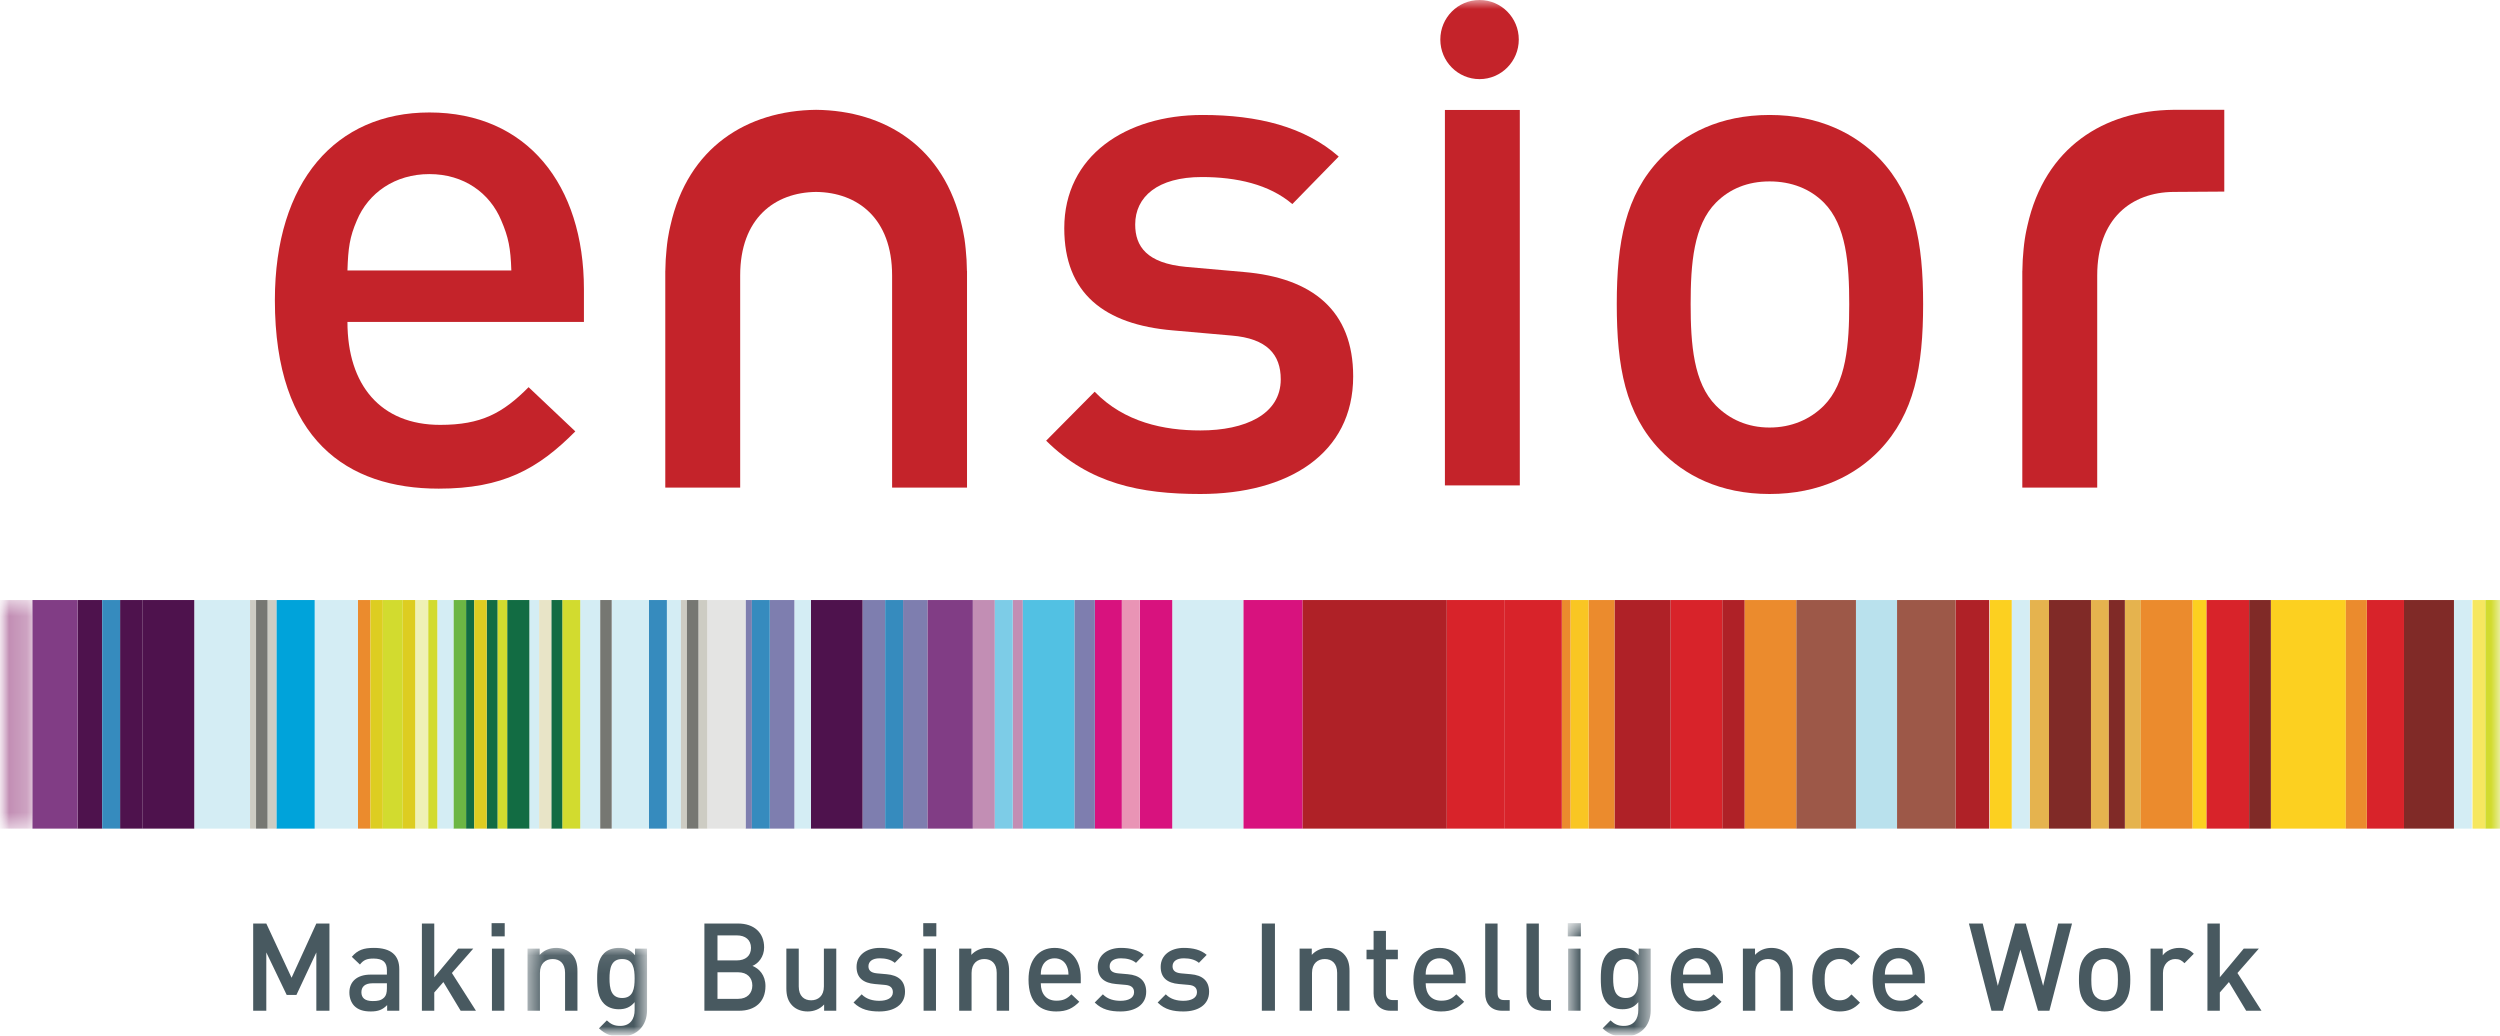 <svg xmlns="http://www.w3.org/2000/svg" width="140" height="58" viewBox="0 0 140 58" fill="none"><g clip-path="url(#clip0_3_13)"><mask id="mask0_3_13" style="mask-type:luminance" maskUnits="userSpaceOnUse" x="0" y="0" width="140" height="58"><path d="M140 0H0V58H140V0Z" fill="white"></path></mask><g mask="url(#mask0_3_13)"><path fill-rule="evenodd" clip-rule="evenodd" d="M118.992 46.403H119.888V33.602H118.992V46.403Z" fill="#E5B34E"></path><path fill-rule="evenodd" clip-rule="evenodd" d="M113.667 46.403H114.744V33.602H113.667V46.403Z" fill="#E5B34E"></path><path fill-rule="evenodd" clip-rule="evenodd" d="M117.094 46.403H118.096V33.602H117.094V46.403Z" fill="#E5B34E"></path><path fill-rule="evenodd" clip-rule="evenodd" d="M65.645 46.403H69.637V33.602H65.645V46.403Z" fill="#D4EDF4"></path><path fill-rule="evenodd" clip-rule="evenodd" d="M137.421 46.403H138.423V33.602H137.421V46.403Z" fill="#D4EDF4"></path><path fill-rule="evenodd" clip-rule="evenodd" d="M138.46 46.403H139.181V33.602H138.46V46.403Z" fill="#F6E760"></path><path fill-rule="evenodd" clip-rule="evenodd" d="M103.932 46.403H106.235V33.602H103.932V46.403Z" fill="#B9E1ED"></path><path fill-rule="evenodd" clip-rule="evenodd" d="M17.622 46.403H20.048V33.602H17.622V46.403Z" fill="#D4EDF4"></path><path fill-rule="evenodd" clip-rule="evenodd" d="M10.879 46.403H14.002V33.602H10.879V46.403Z" fill="#D4EDF4"></path><path fill-rule="evenodd" clip-rule="evenodd" d="M15.478 46.403H17.622V33.602H15.478V46.403Z" fill="#00A3DA"></path><path fill-rule="evenodd" clip-rule="evenodd" d="M14.002 46.403H14.339V33.602H14.002V46.403Z" fill="#CDCCC3"></path><path fill-rule="evenodd" clip-rule="evenodd" d="M14.982 46.403H15.478V33.602H14.982V46.403Z" fill="#CDCCC3"></path><path fill-rule="evenodd" clip-rule="evenodd" d="M14.339 46.403H14.982V33.602H14.339V46.403Z" fill="#767772"></path><path fill-rule="evenodd" clip-rule="evenodd" d="M20.048 46.403H20.744V33.602H20.048V46.403Z" fill="#EB8B2D"></path><path fill-rule="evenodd" clip-rule="evenodd" d="M61.312 46.403H62.825V33.602H61.312V46.403Z" fill="#D8127E"></path><path fill-rule="evenodd" clip-rule="evenodd" d="M63.827 46.403H65.645V33.602H63.827V46.403Z" fill="#D8127E"></path><path fill-rule="evenodd" clip-rule="evenodd" d="M69.637 46.403H72.948V33.602H69.637V46.403Z" fill="#D8127E"></path><path fill-rule="evenodd" clip-rule="evenodd" d="M123.557 46.403H125.952V33.602H123.557V46.403Z" fill="#D8232A"></path><path fill-rule="evenodd" clip-rule="evenodd" d="M122.773 46.403H123.557V33.602H122.773V46.403Z" fill="#FCD020"></path><path fill-rule="evenodd" clip-rule="evenodd" d="M134.623 46.403H137.421V33.602H134.623V46.403Z" fill="#802A27"></path><path fill-rule="evenodd" clip-rule="evenodd" d="M127.167 46.403H131.367V33.602H127.167V46.403Z" fill="#FCD020"></path><path fill-rule="evenodd" clip-rule="evenodd" d="M125.952 46.403H127.167V33.602H125.952V46.403Z" fill="#802A27"></path><path fill-rule="evenodd" clip-rule="evenodd" d="M132.543 46.403H134.623V33.602H132.543V46.403Z" fill="#D8232A"></path><path fill-rule="evenodd" clip-rule="evenodd" d="M131.367 46.403H132.543V33.602H131.367V46.403Z" fill="#EB8B2D"></path><path fill-rule="evenodd" clip-rule="evenodd" d="M111.428 46.403H112.663V33.602H111.428V46.403Z" fill="#FCD020"></path><path fill-rule="evenodd" clip-rule="evenodd" d="M114.744 46.403H117.094V33.602H114.744V46.403Z" fill="#802A27"></path><path fill-rule="evenodd" clip-rule="evenodd" d="M118.096 46.403H118.992V33.602H118.096V46.403Z" fill="#802A27"></path><path fill-rule="evenodd" clip-rule="evenodd" d="M60.166 46.403H61.312V33.602H60.166V46.403Z" fill="#7E7EAF"></path><path fill-rule="evenodd" clip-rule="evenodd" d="M50.571 46.403H51.948V33.602H50.571V46.403Z" fill="#7E7EAF"></path><path fill-rule="evenodd" clip-rule="evenodd" d="M48.303 46.403H49.571V33.602H48.303V46.403Z" fill="#7E7EAF"></path><path fill-rule="evenodd" clip-rule="evenodd" d="M45.416 46.403H48.303V33.602H45.416V46.403Z" fill="#4E124D"></path><path fill-rule="evenodd" clip-rule="evenodd" d="M34.255 46.403H36.344V33.602H34.255V46.403Z" fill="#D4EDF4"></path><path fill-rule="evenodd" clip-rule="evenodd" d="M37.345 46.403H38.13V33.602H37.345V46.403Z" fill="#D4EDF4"></path><path fill-rule="evenodd" clip-rule="evenodd" d="M44.484 46.403H45.416V33.602H44.484V46.403Z" fill="#D4EDF4"></path><path fill-rule="evenodd" clip-rule="evenodd" d="M32.491 46.403H33.613V33.602H32.491V46.403Z" fill="#D4EDF4"></path><path fill-rule="evenodd" clip-rule="evenodd" d="M23.977 46.403H24.503V33.602H23.977V46.403Z" fill="#D2DB2F"></path><path fill-rule="evenodd" clip-rule="evenodd" d="M21.438 46.403H22.555V33.602H21.438V46.403Z" fill="#D2DB2F"></path><path fill-rule="evenodd" clip-rule="evenodd" d="M31.487 46.403H32.492V33.602H31.487V46.403Z" fill="#D2DB2F"></path><path fill-rule="evenodd" clip-rule="evenodd" d="M119.887 46.403H122.773V33.602H119.887V46.403Z" fill="#EB8B2D"></path><path fill-rule="evenodd" clip-rule="evenodd" d="M54.477 46.403H55.711V33.602H54.477V46.403Z" fill="#C28EB4"></path><path fill-rule="evenodd" clip-rule="evenodd" d="M56.712 46.403H57.279V33.602H56.712V46.403Z" fill="#C28EB4"></path><path fill-rule="evenodd" clip-rule="evenodd" d="M72.949 46.403H81.021V33.602H72.949V46.403Z" fill="#AF2127"></path><path fill-rule="evenodd" clip-rule="evenodd" d="M90.411 46.403H93.559V33.602H90.411V46.403Z" fill="#AF2127"></path><path fill-rule="evenodd" clip-rule="evenodd" d="M96.446 46.403H97.705V33.602H96.446V46.403Z" fill="#AF2127"></path><path fill-rule="evenodd" clip-rule="evenodd" d="M72.948 46.403H72.949V33.602H72.948V46.403Z" fill="#AF2127"></path><path fill-rule="evenodd" clip-rule="evenodd" d="M109.508 46.403H111.395V33.602H109.508V46.403Z" fill="#AF2127"></path><path fill-rule="evenodd" clip-rule="evenodd" d="M88.959 46.403H90.411V33.602H88.959V46.403Z" fill="#EB8B2D"></path><path fill-rule="evenodd" clip-rule="evenodd" d="M87.461 46.403H87.956V33.602H87.461V46.403Z" fill="#EB8B2D"></path><path fill-rule="evenodd" clip-rule="evenodd" d="M51.948 46.403H54.477V33.602H51.948V46.403Z" fill="#813D85"></path><path fill-rule="evenodd" clip-rule="evenodd" d="M112.663 46.403H113.666V33.602H112.663V46.403Z" fill="#D4EDF4"></path><path fill-rule="evenodd" clip-rule="evenodd" d="M55.712 46.403H56.712V33.602H55.712V46.403Z" fill="#7DCCE7"></path><path fill-rule="evenodd" clip-rule="evenodd" d="M49.57 46.403H50.571V33.602H49.57V46.403Z" fill="#368BBE"></path><path fill-rule="evenodd" clip-rule="evenodd" d="M43.107 46.403H44.484V33.602H43.107V46.403Z" fill="#7E7EAF"></path><path fill-rule="evenodd" clip-rule="evenodd" d="M41.751 46.403H42.106V33.602H41.751V46.403Z" fill="#7E7EAF"></path><path fill-rule="evenodd" clip-rule="evenodd" d="M42.106 46.403H43.107V33.602H42.106V46.403Z" fill="#368BBE"></path><path fill-rule="evenodd" clip-rule="evenodd" d="M36.344 46.403H37.345V33.602H36.344V46.403Z" fill="#368BBE"></path><path fill-rule="evenodd" clip-rule="evenodd" d="M33.613 46.403H34.255V33.602H33.613V46.403Z" fill="#767772"></path><path fill-rule="evenodd" clip-rule="evenodd" d="M62.825 46.403H63.827V33.602H62.825V46.403Z" fill="#E994B5"></path><path fill-rule="evenodd" clip-rule="evenodd" d="M100.59 46.403H103.933V33.602H100.59V46.403Z" fill="#9D5848"></path><path fill-rule="evenodd" clip-rule="evenodd" d="M106.235 46.403H109.508V33.602H106.235V46.403Z" fill="#9D5848"></path><path fill-rule="evenodd" clip-rule="evenodd" d="M97.705 46.403H100.59V33.602H97.705V46.403Z" fill="#EB8B2D"></path><path fill-rule="evenodd" clip-rule="evenodd" d="M93.559 46.403H96.446V33.602H93.559V46.403Z" fill="#D8232A"></path><path fill-rule="evenodd" clip-rule="evenodd" d="M39.608 46.403H41.751V33.602H39.608V46.403Z" fill="#E4E4E3"></path><path fill-rule="evenodd" clip-rule="evenodd" d="M30.873 46.403H31.487V33.602H30.873V46.403Z" fill="#126C43"></path><path fill-rule="evenodd" clip-rule="evenodd" d="M27.255 46.403H27.871V33.602H27.255V46.403Z" fill="#126C43"></path><path fill-rule="evenodd" clip-rule="evenodd" d="M28.402 46.403H29.657V33.602H28.402V46.403Z" fill="#126C43"></path><path fill-rule="evenodd" clip-rule="evenodd" d="M26.101 46.403H26.559V33.602H26.101V46.403Z" fill="#126C43"></path><path fill-rule="evenodd" clip-rule="evenodd" d="M38.13 46.403H38.468V33.602H38.13V46.403Z" fill="#CDCCC3"></path><path fill-rule="evenodd" clip-rule="evenodd" d="M39.112 46.403H39.608V33.602H39.112V46.403Z" fill="#CDCCC3"></path><path fill-rule="evenodd" clip-rule="evenodd" d="M38.468 46.403H39.112V33.602H38.468V46.403Z" fill="#767772"></path><path fill-rule="evenodd" clip-rule="evenodd" d="M30.188 46.403H30.873V33.602H30.188V46.403Z" fill="#E8E4C7"></path><path fill-rule="evenodd" clip-rule="evenodd" d="M27.871 46.403H28.402V33.602H27.871V46.403Z" fill="#D2DB2F"></path><path fill-rule="evenodd" clip-rule="evenodd" d="M29.657 46.403H30.188V33.602H29.657V46.403Z" fill="#D4EDF4"></path><path fill-rule="evenodd" clip-rule="evenodd" d="M23.251 46.403H23.977V33.602H23.251V46.403Z" fill="#EFF1B6"></path><path fill-rule="evenodd" clip-rule="evenodd" d="M22.555 46.403H23.251V33.602H22.555V46.403Z" fill="#DDCD21"></path><path fill-rule="evenodd" clip-rule="evenodd" d="M20.744 46.403H21.438V33.602H20.744V46.403Z" fill="#DDCD21"></path><path fill-rule="evenodd" clip-rule="evenodd" d="M26.559 46.403H27.255V33.602H26.559V46.403Z" fill="#DDCD21"></path><path fill-rule="evenodd" clip-rule="evenodd" d="M139.181 46.403H140V33.602H139.181V46.403Z" fill="#D2DB2F"></path><path fill-rule="evenodd" clip-rule="evenodd" d="M87.956 46.403H88.959V33.602H87.956V46.403Z" fill="#F9C623"></path><path fill-rule="evenodd" clip-rule="evenodd" d="M57.279 46.403H60.166V33.602H57.279V46.403Z" fill="#52C1E3"></path><path fill-rule="evenodd" clip-rule="evenodd" d="M4.346 46.403H5.724V33.602H4.346V46.403Z" fill="#4E124D"></path><path fill-rule="evenodd" clip-rule="evenodd" d="M6.725 46.403H7.993V33.602H6.725V46.403Z" fill="#4E124D"></path><path fill-rule="evenodd" clip-rule="evenodd" d="M7.992 46.403H10.878V33.602H7.992V46.403Z" fill="#4E124D"></path><mask id="mask1_3_13" style="mask-type:luminance" maskUnits="userSpaceOnUse" x="0" y="33" width="2" height="14"><path d="M0 33.602H1.817V46.403H0V33.602Z" fill="white"></path></mask><g mask="url(#mask1_3_13)"><path fill-rule="evenodd" clip-rule="evenodd" d="M0 46.403H1.817V33.602H0V46.403Z" fill="#C28EB4"></path></g><path fill-rule="evenodd" clip-rule="evenodd" d="M1.817 46.403H4.345V33.602H1.817V46.403Z" fill="#813D85"></path><path fill-rule="evenodd" clip-rule="evenodd" d="M5.724 46.403H6.725V33.602H5.724V46.403Z" fill="#368BBE"></path><path fill-rule="evenodd" clip-rule="evenodd" d="M25.393 46.403H26.101V33.602H25.393V46.403Z" fill="#6CB644"></path><path fill-rule="evenodd" clip-rule="evenodd" d="M24.503 46.403H25.393V33.602H24.503V46.403Z" fill="#D4EDF4"></path><path fill-rule="evenodd" clip-rule="evenodd" d="M81.021 46.403H84.234V33.602H81.021V46.403Z" fill="#D8232A"></path><path fill-rule="evenodd" clip-rule="evenodd" d="M84.234 46.403H87.461V33.602H84.234V46.403Z" fill="#D8232A"></path><path fill-rule="evenodd" clip-rule="evenodd" d="M67.222 27.664C63.857 27.664 61.018 27.091 58.584 24.678L61.301 21.937C62.965 23.654 65.195 24.105 67.222 24.105C69.736 24.105 71.722 23.206 71.722 21.242C71.722 19.853 70.953 18.953 68.966 18.791L65.682 18.502C61.828 18.175 59.599 16.418 59.599 12.778C59.599 8.729 63.044 6.438 67.343 6.438C70.425 6.438 73.062 7.091 74.968 8.768L72.371 11.428C71.075 10.322 69.25 9.914 67.302 9.914C64.829 9.914 63.571 11.019 63.571 12.573C63.571 13.8 64.221 14.739 66.412 14.945L69.654 15.232C73.508 15.559 75.778 17.398 75.778 21.079C75.778 25.414 72.129 27.664 67.222 27.664Z" fill="#C4232A"></path><path fill-rule="evenodd" clip-rule="evenodd" d="M102.138 11.347C101.367 10.57 100.314 10.159 99.096 10.159C97.879 10.159 96.866 10.57 96.094 11.347C94.838 12.613 94.676 14.781 94.676 17.03C94.676 19.28 94.838 21.448 96.094 22.715C96.866 23.491 97.879 23.942 99.096 23.942C100.314 23.942 101.367 23.491 102.138 22.715C103.394 21.448 103.557 19.28 103.557 17.03C103.557 14.781 103.394 12.613 102.138 11.347ZM105.259 25.209C103.92 26.601 101.894 27.664 99.096 27.664C96.296 27.664 94.311 26.601 92.973 25.209C91.025 23.164 90.539 20.548 90.539 17.03C90.539 13.553 91.025 10.937 92.973 8.891C94.311 7.503 96.296 6.438 99.096 6.438C101.894 6.438 103.92 7.503 105.259 8.891C107.207 10.937 107.695 13.553 107.695 17.03C107.695 20.548 107.207 23.164 105.259 25.209Z" fill="#C4232A"></path><path fill-rule="evenodd" clip-rule="evenodd" d="M49.958 27.304V15.427C49.958 12.222 48.019 10.773 45.702 10.748C43.388 10.773 41.45 12.222 41.45 15.427V27.304H37.256V15.176L37.258 15.172C37.262 14.746 37.288 14.337 37.329 13.94C37.349 13.75 37.367 13.561 37.397 13.377C37.418 13.233 37.447 13.089 37.474 12.944C37.497 12.841 37.519 12.739 37.542 12.639C38.523 8.235 41.844 6.193 45.702 6.15C49.563 6.193 52.886 8.235 53.865 12.639C53.888 12.739 53.912 12.841 53.932 12.944C53.961 13.089 53.988 13.233 54.011 13.377C54.039 13.561 54.059 13.75 54.078 13.94C54.12 14.337 54.144 14.746 54.148 15.172L54.153 15.176V27.304H49.958Z" fill="#C4232A"></path><path fill-rule="evenodd" clip-rule="evenodd" d="M121.697 10.748C119.381 10.773 117.444 12.222 117.444 15.427V27.304H113.249V15.176L113.252 15.172C113.257 14.746 113.281 14.337 113.322 13.94C113.342 13.75 113.361 13.561 113.391 13.377C113.411 13.233 113.441 13.089 113.468 12.944C113.491 12.841 113.512 12.739 113.535 12.639C114.517 8.235 117.838 6.193 121.697 6.15H124.56V10.729L121.697 10.748Z" fill="#C4232A"></path><path fill-rule="evenodd" clip-rule="evenodd" d="M80.915 27.183H85.109V6.158H80.915V27.183Z" fill="#C4232A"></path><path fill-rule="evenodd" clip-rule="evenodd" d="M85.052 2.214C85.052 3.439 84.067 4.431 82.855 4.431C81.64 4.431 80.658 3.439 80.658 2.214C80.658 0.99 81.64 0 82.855 0C84.067 0 85.052 0.99 85.052 2.214Z" fill="#C4232A"></path><path fill-rule="evenodd" clip-rule="evenodd" d="M28.071 12.346C27.428 10.804 25.978 9.749 24.045 9.749C22.115 9.749 20.626 10.804 19.983 12.346C19.579 13.28 19.498 13.889 19.457 15.146H28.635C28.594 13.889 28.474 13.28 28.071 12.346ZM19.457 18.03C19.457 21.56 21.311 23.793 24.651 23.793C26.943 23.793 28.152 23.144 29.601 21.682L32.218 24.158C30.123 26.269 28.152 27.364 24.569 27.364C19.457 27.364 15.393 24.646 15.393 16.811C15.393 10.155 18.815 6.298 24.045 6.298C29.519 6.298 32.7 10.359 32.7 16.202V18.03H19.457Z" fill="#C4232A"></path><path fill-rule="evenodd" clip-rule="evenodd" d="M17.715 56.601V53.336L16.6 55.716H16.055L14.913 53.336V56.601H14.178V51.717H14.913L16.328 54.755L17.715 51.717H18.449V56.601H17.715Z" fill="#485960"></path><path fill-rule="evenodd" clip-rule="evenodd" d="M21.667 55.064H20.857C20.45 55.064 20.238 55.249 20.238 55.566C20.238 55.88 20.435 56.059 20.87 56.059C21.136 56.059 21.333 56.038 21.516 55.859C21.619 55.757 21.667 55.593 21.667 55.345V55.064ZM21.68 56.601V56.285C21.428 56.539 21.19 56.642 20.762 56.642C20.333 56.642 20.048 56.539 19.837 56.327C19.661 56.141 19.565 55.873 19.565 55.579C19.565 54.995 19.966 54.578 20.756 54.578H21.667V54.331C21.667 53.891 21.449 53.679 20.912 53.679C20.53 53.679 20.348 53.768 20.157 54.014L19.701 53.582C20.028 53.199 20.367 53.082 20.939 53.082C21.884 53.082 22.36 53.486 22.36 54.275V56.601H21.68Z" fill="#485960"></path><path fill-rule="evenodd" clip-rule="evenodd" d="M25.796 56.601L24.829 54.995L24.319 55.579V56.601H23.626V51.717H24.319V54.728L25.66 53.123H26.502L25.306 54.488L26.653 56.601H25.796Z" fill="#485960"></path><path fill-rule="evenodd" clip-rule="evenodd" d="M27.549 56.6H28.243V53.123H27.549V56.6ZM27.529 52.437H28.264V51.697H27.529V52.437Z" fill="#485960"></path><mask id="mask2_3_13" style="mask-type:luminance" maskUnits="userSpaceOnUse" x="29" y="53" width="8" height="5"><path d="M29.542 53.082H36.234V58H29.542V53.082Z" fill="white"></path></mask><g mask="url(#mask2_3_13)"><path fill-rule="evenodd" clip-rule="evenodd" d="M31.644 56.601V54.481C31.644 53.939 31.339 53.706 30.95 53.706C30.562 53.706 30.236 53.946 30.236 54.481V56.601H29.542V53.123H30.222V53.473C30.46 53.212 30.794 53.082 31.141 53.082C31.495 53.082 31.787 53.199 31.991 53.398C32.257 53.658 32.337 53.987 32.337 54.378V56.601H31.644Z" fill="#485960"></path></g><mask id="mask3_3_13" style="mask-type:luminance" maskUnits="userSpaceOnUse" x="29" y="53" width="8" height="5"><path d="M29.542 53.082H36.234V58H29.542V53.082Z" fill="white"></path></mask><g mask="url(#mask3_3_13)"><path fill-rule="evenodd" clip-rule="evenodd" d="M34.84 53.706C34.214 53.706 34.133 54.248 34.133 54.797C34.133 55.345 34.214 55.888 34.84 55.888C35.466 55.888 35.54 55.345 35.54 54.797C35.54 54.248 35.466 53.706 34.84 53.706ZM34.759 58.048C34.235 58.048 33.902 57.925 33.542 57.588L33.983 57.142C34.201 57.348 34.392 57.451 34.732 57.451C35.316 57.451 35.54 57.033 35.54 56.567V56.12C35.29 56.422 35.004 56.518 34.649 56.518C34.303 56.518 34.017 56.401 33.827 56.209C33.493 55.873 33.44 55.386 33.44 54.797C33.44 54.207 33.493 53.719 33.827 53.383C34.017 53.192 34.309 53.082 34.657 53.082C35.024 53.082 35.302 53.178 35.561 53.493V53.123H36.234V56.581C36.234 57.43 35.676 58.048 34.759 58.048Z" fill="#485960"></path></g><path fill-rule="evenodd" clip-rule="evenodd" d="M41.335 54.447H40.179V55.935H41.335C41.846 55.935 42.131 55.62 42.131 55.188C42.131 54.755 41.846 54.447 41.335 54.447ZM41.267 52.382H40.179V53.782H41.267C41.737 53.782 42.056 53.535 42.056 53.082C42.056 52.63 41.737 52.382 41.267 52.382ZM41.403 56.601H39.446V51.717H41.33C42.226 51.717 42.791 52.231 42.791 53.054C42.791 53.582 42.464 53.959 42.138 54.09C42.513 54.242 42.866 54.605 42.866 55.222C42.866 56.12 42.26 56.601 41.403 56.601Z" fill="#485960"></path><path fill-rule="evenodd" clip-rule="evenodd" d="M46.151 56.601V56.251C45.914 56.511 45.581 56.642 45.233 56.642C44.879 56.642 44.587 56.526 44.383 56.327C44.118 56.066 44.036 55.737 44.036 55.345V53.123H44.73V55.242C44.73 55.785 45.036 56.017 45.423 56.017C45.812 56.017 46.138 55.778 46.138 55.242V53.123H46.831V56.601H46.151Z" fill="#485960"></path><path fill-rule="evenodd" clip-rule="evenodd" d="M49.245 56.642C48.682 56.642 48.205 56.546 47.797 56.141L48.253 55.682C48.531 55.97 48.906 56.045 49.245 56.045C49.668 56.045 50.001 55.894 50.001 55.566C50.001 55.333 49.871 55.181 49.539 55.154L48.987 55.105C48.341 55.05 47.967 54.755 47.967 54.145C47.967 53.467 48.545 53.082 49.266 53.082C49.783 53.082 50.225 53.192 50.544 53.473L50.109 53.919C49.892 53.734 49.585 53.665 49.259 53.665C48.845 53.665 48.633 53.85 48.633 54.111C48.633 54.316 48.742 54.474 49.11 54.508L49.653 54.556C50.3 54.611 50.681 54.92 50.681 55.538C50.681 56.265 50.068 56.642 49.245 56.642Z" fill="#485960"></path><path fill-rule="evenodd" clip-rule="evenodd" d="M51.721 56.6H52.415V53.123H51.721V56.6ZM51.701 52.437H52.435V51.697H51.701V52.437Z" fill="#485960"></path><path fill-rule="evenodd" clip-rule="evenodd" d="M55.816 56.601V54.481C55.816 53.939 55.511 53.706 55.122 53.706C54.734 53.706 54.408 53.946 54.408 54.481V56.601H53.714V53.123H54.394V53.473C54.632 53.212 54.965 53.082 55.312 53.082C55.666 53.082 55.959 53.199 56.163 53.398C56.428 53.658 56.509 53.987 56.509 54.378V56.601H55.816Z" fill="#485960"></path><path fill-rule="evenodd" clip-rule="evenodd" d="M59.74 54.104C59.631 53.843 59.386 53.665 59.059 53.665C58.733 53.665 58.481 53.843 58.373 54.104C58.304 54.262 58.291 54.365 58.284 54.578H59.835C59.828 54.365 59.808 54.262 59.74 54.104ZM58.284 55.064C58.284 55.661 58.597 56.038 59.161 56.038C59.55 56.038 59.754 55.928 59.998 55.682L60.441 56.1C60.087 56.456 59.754 56.642 59.148 56.642C58.284 56.642 57.597 56.182 57.597 54.858C57.597 53.734 58.175 53.082 59.059 53.082C59.984 53.082 60.523 53.768 60.523 54.755V55.064H58.284Z" fill="#485960"></path><path fill-rule="evenodd" clip-rule="evenodd" d="M62.752 56.642C62.188 56.642 61.712 56.546 61.304 56.141L61.76 55.682C62.038 55.97 62.412 56.045 62.752 56.045C63.174 56.045 63.508 55.894 63.508 55.566C63.508 55.333 63.379 55.181 63.045 55.154L62.495 55.105C61.848 55.05 61.474 54.755 61.474 54.145C61.474 53.467 62.052 53.082 62.773 53.082C63.29 53.082 63.732 53.192 64.051 53.473L63.617 53.919C63.398 53.734 63.092 53.665 62.766 53.665C62.352 53.665 62.14 53.85 62.14 54.111C62.14 54.316 62.249 54.474 62.617 54.508L63.161 54.556C63.807 54.611 64.187 54.92 64.187 55.538C64.187 56.265 63.575 56.642 62.752 56.642Z" fill="#485960"></path><path fill-rule="evenodd" clip-rule="evenodd" d="M66.275 56.642C65.711 56.642 65.235 56.546 64.828 56.141L65.282 55.682C65.561 55.97 65.935 56.045 66.275 56.045C66.697 56.045 67.031 55.894 67.031 55.566C67.031 55.333 66.901 55.181 66.568 55.154L66.017 55.105C65.371 55.05 64.998 54.755 64.998 54.145C64.998 53.467 65.575 53.082 66.296 53.082C66.814 53.082 67.255 53.192 67.575 53.473L67.139 53.919C66.922 53.734 66.615 53.665 66.29 53.665C65.874 53.665 65.663 53.85 65.663 54.111C65.663 54.316 65.772 54.474 66.139 54.508L66.683 54.556C67.33 54.611 67.71 54.92 67.71 55.538C67.71 56.265 67.099 56.642 66.275 56.642Z" fill="#485960"></path><path fill-rule="evenodd" clip-rule="evenodd" d="M70.663 56.6H71.397V51.717H70.663V56.6Z" fill="#485960"></path><path fill-rule="evenodd" clip-rule="evenodd" d="M74.88 56.601V54.481C74.88 53.939 74.575 53.706 74.187 53.706C73.798 53.706 73.472 53.946 73.472 54.481V56.601H72.778V53.123H73.459V53.473C73.696 53.212 74.028 53.082 74.376 53.082C74.731 53.082 75.022 53.199 75.227 53.398C75.493 53.658 75.573 53.987 75.573 54.378V56.601H74.88Z" fill="#485960"></path><path fill-rule="evenodd" clip-rule="evenodd" d="M77.865 56.601C77.219 56.601 76.921 56.133 76.921 55.634V53.719H76.525V53.185H76.921V52.129H77.613V53.185H78.28V53.719H77.613V55.599C77.613 55.853 77.737 56.004 77.995 56.004H78.28V56.601H77.865Z" fill="#485960"></path><path fill-rule="evenodd" clip-rule="evenodd" d="M81.293 54.104C81.183 53.843 80.939 53.665 80.612 53.665C80.285 53.665 80.034 53.843 79.925 54.104C79.857 54.262 79.843 54.365 79.838 54.578H81.388C81.382 54.365 81.361 54.262 81.293 54.104ZM79.838 55.064C79.838 55.661 80.149 56.038 80.713 56.038C81.101 56.038 81.305 55.928 81.552 55.682L81.993 56.1C81.639 56.456 81.305 56.642 80.701 56.642C79.838 56.642 79.149 56.182 79.149 54.858C79.149 53.734 79.728 53.082 80.612 53.082C81.537 53.082 82.075 53.768 82.075 54.755V55.064H79.838Z" fill="#485960"></path><path fill-rule="evenodd" clip-rule="evenodd" d="M84.115 56.601C83.456 56.601 83.171 56.155 83.171 55.641V51.717H83.864V55.599C83.864 55.867 83.96 56.004 84.237 56.004H84.543V56.601H84.115Z" fill="#485960"></path><path fill-rule="evenodd" clip-rule="evenodd" d="M86.427 56.601C85.767 56.601 85.483 56.155 85.483 55.641V51.717H86.175V55.599C86.175 55.867 86.27 56.004 86.549 56.004H86.856V56.601H86.427Z" fill="#485960"></path><mask id="mask4_3_13" style="mask-type:luminance" maskUnits="userSpaceOnUse" x="87" y="51" width="6" height="7"><path d="M87.795 51.697H92.439V58H87.795V51.697Z" fill="white"></path></mask><g mask="url(#mask4_3_13)"><path fill-rule="evenodd" clip-rule="evenodd" d="M87.816 56.6H88.51V53.123H87.816V56.6ZM87.795 52.437H88.529V51.697H87.795V52.437Z" fill="#485960"></path></g><mask id="mask5_3_13" style="mask-type:luminance" maskUnits="userSpaceOnUse" x="87" y="51" width="6" height="7"><path d="M87.795 51.697H92.439V58H87.795V51.697Z" fill="white"></path></mask><g mask="url(#mask5_3_13)"><path fill-rule="evenodd" clip-rule="evenodd" d="M91.046 53.706C90.419 53.706 90.337 54.248 90.337 54.797C90.337 55.345 90.419 55.888 91.046 55.888C91.671 55.888 91.745 55.345 91.745 54.797C91.745 54.248 91.671 53.706 91.046 53.706ZM90.963 58.048C90.439 58.048 90.107 57.925 89.747 57.588L90.189 57.142C90.406 57.348 90.597 57.451 90.937 57.451C91.521 57.451 91.745 57.033 91.745 56.567V56.12C91.495 56.422 91.209 56.518 90.855 56.518C90.507 56.518 90.224 56.401 90.031 56.209C89.7 55.873 89.645 55.386 89.645 54.797C89.645 54.207 89.7 53.719 90.031 53.383C90.224 53.192 90.515 53.082 90.861 53.082C91.229 53.082 91.507 53.178 91.767 53.493V53.123H92.439V56.581C92.439 57.43 91.881 58.048 90.963 58.048Z" fill="#485960"></path></g><path fill-rule="evenodd" clip-rule="evenodd" d="M95.704 54.104C95.596 53.843 95.351 53.665 95.023 53.665C94.698 53.665 94.445 53.843 94.337 54.104C94.269 54.262 94.255 54.365 94.249 54.578H95.799C95.793 54.365 95.772 54.262 95.704 54.104ZM94.249 55.064C94.249 55.661 94.561 56.038 95.126 56.038C95.513 56.038 95.718 55.928 95.963 55.682L96.405 56.1C96.051 56.456 95.718 56.642 95.112 56.642C94.249 56.642 93.561 56.182 93.561 54.858C93.561 53.734 94.139 53.082 95.023 53.082C95.949 53.082 96.487 53.768 96.487 54.755V55.064H94.249Z" fill="#485960"></path><path fill-rule="evenodd" clip-rule="evenodd" d="M99.703 56.601V54.481C99.703 53.939 99.397 53.706 99.009 53.706C98.621 53.706 98.296 53.946 98.296 54.481V56.601H97.602V53.123H98.281V53.473C98.519 53.212 98.853 53.082 99.199 53.082C99.553 53.082 99.846 53.199 100.049 53.398C100.315 53.658 100.397 53.987 100.397 54.378V56.601H99.703Z" fill="#485960"></path><path fill-rule="evenodd" clip-rule="evenodd" d="M103.022 56.642C102.247 56.642 101.485 56.162 101.485 54.858C101.485 53.555 102.247 53.082 103.022 53.082C103.499 53.082 103.833 53.219 104.159 53.569L103.683 54.035C103.465 53.795 103.294 53.706 103.022 53.706C102.756 53.706 102.533 53.816 102.383 54.014C102.233 54.207 102.179 54.453 102.179 54.858C102.179 55.264 102.233 55.517 102.383 55.709C102.533 55.907 102.756 56.017 103.022 56.017C103.294 56.017 103.465 55.928 103.683 55.688L104.159 56.148C103.833 56.498 103.499 56.642 103.022 56.642Z" fill="#485960"></path><path fill-rule="evenodd" clip-rule="evenodd" d="M107.008 54.104C106.899 53.843 106.653 53.665 106.327 53.665C106.001 53.665 105.75 53.843 105.64 54.104C105.572 54.262 105.559 54.365 105.552 54.578H107.104C107.096 54.365 107.076 54.262 107.008 54.104ZM105.552 55.064C105.552 55.661 105.865 56.038 106.429 56.038C106.817 56.038 107.021 55.928 107.266 55.682L107.707 56.1C107.354 56.456 107.021 56.642 106.416 56.642C105.552 56.642 104.866 56.182 104.866 54.858C104.866 53.734 105.443 53.082 106.327 53.082C107.251 53.082 107.79 53.768 107.79 54.755V55.064H105.552Z" fill="#485960"></path><path fill-rule="evenodd" clip-rule="evenodd" d="M114.767 56.601H114.129L113.143 53.178L112.163 56.601H111.523L110.259 51.717H111.033L111.877 55.208L112.849 51.717H113.441L114.415 55.208L115.257 51.717H116.033L114.767 56.601Z" fill="#485960"></path><path fill-rule="evenodd" clip-rule="evenodd" d="M118.365 53.906C118.237 53.775 118.059 53.706 117.855 53.706C117.651 53.706 117.481 53.775 117.351 53.906C117.141 54.117 117.113 54.481 117.113 54.858C117.113 55.235 117.141 55.599 117.351 55.812C117.481 55.942 117.651 56.017 117.855 56.017C118.059 56.017 118.237 55.942 118.365 55.812C118.577 55.599 118.603 55.235 118.603 54.858C118.603 54.481 118.577 54.117 118.365 53.906ZM118.889 56.231C118.665 56.464 118.324 56.642 117.855 56.642C117.387 56.642 117.053 56.464 116.829 56.231C116.501 55.888 116.421 55.448 116.421 54.858C116.421 54.275 116.501 53.837 116.829 53.493C117.053 53.261 117.387 53.082 117.855 53.082C118.324 53.082 118.665 53.261 118.889 53.493C119.215 53.837 119.297 54.275 119.297 54.858C119.297 55.448 119.215 55.888 118.889 56.231Z" fill="#485960"></path><path fill-rule="evenodd" clip-rule="evenodd" d="M122.331 53.939C122.173 53.782 122.051 53.706 121.813 53.706C121.439 53.706 121.126 54.008 121.126 54.488V56.601H120.432V53.123H121.113V53.501C121.289 53.254 121.643 53.082 122.031 53.082C122.365 53.082 122.615 53.172 122.853 53.41L122.331 53.939Z" fill="#485960"></path><path fill-rule="evenodd" clip-rule="evenodd" d="M125.785 56.601L124.819 54.995L124.31 55.579V56.601H123.616V51.717H124.31V54.728L125.649 53.123H126.494L125.296 54.488L126.643 56.601H125.785Z" fill="#485960"></path></g></g><defs><clipPath id="clip0_3_13"><rect width="140" height="58" fill="white"></rect></clipPath></defs></svg>